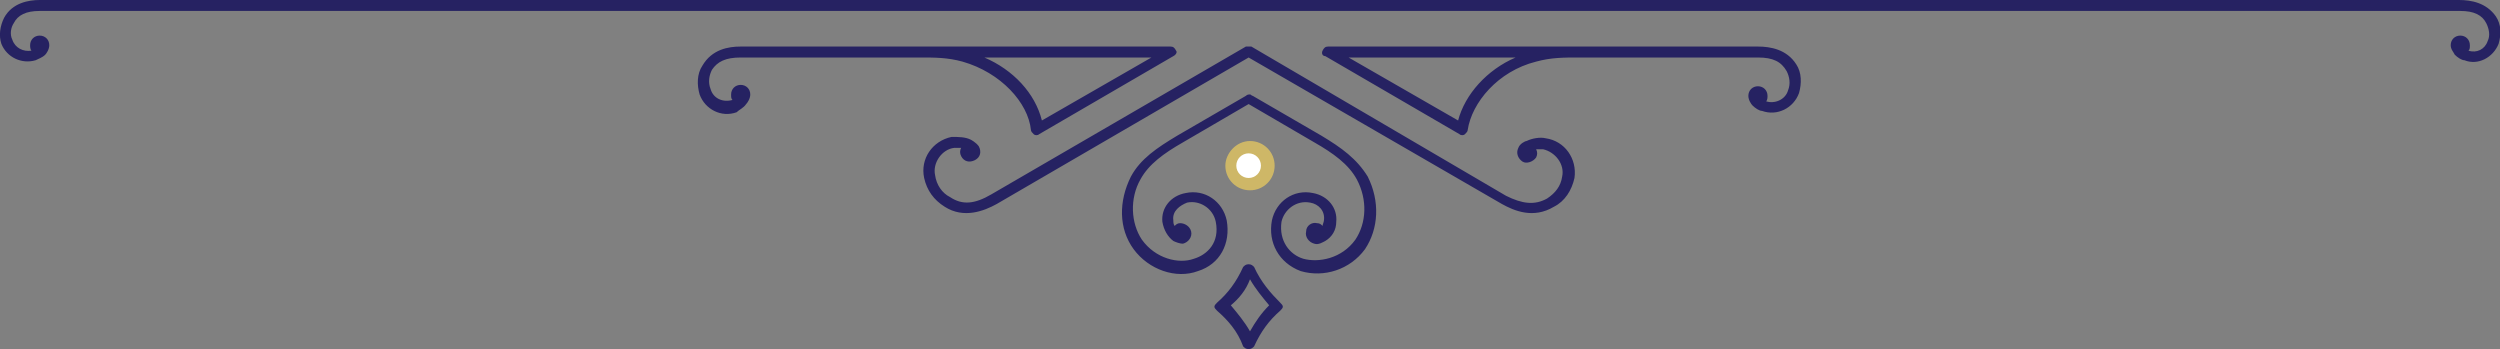 <svg xmlns="http://www.w3.org/2000/svg" xmlns:xlink="http://www.w3.org/1999/xlink" x="0px" y="0px" viewBox="0 0 182.6 25.5" style="enable-background:new 0 0 182.6 25.5;" xml:space="preserve"><rect x="0" y="0" width="182.6" height="25.5" fill="#808080" stroke="none"/><style type="text/css">	.st0{fill-rule:evenodd;clip-rule:evenodd;fill:#262262;}	.st1{fill-rule:evenodd;clip-rule:evenodd;fill:#CEB767;}	.st2{fill:#FFFFFF;}</style><g id="Layer_2_00000003802105334587352190000001537581347043940508_">	<g id="Layer_1-2">		<path class="st0" d="M91.6,19.5c-0.1-0.1-0.2-0.2-0.4-0.2s-0.3,0.1-0.4,0.2c-0.5,1.1-1.1,1.9-1.9,2.6c-0.1,0.1-0.2,0.2-0.2,0.3    s0.1,0.2,0.2,0.3c0.8,0.7,1.5,1.5,1.9,2.6c0.1,0.1,0.2,0.2,0.4,0.2s0.3-0.1,0.4-0.2c0.5-1.1,1.1-1.9,1.9-2.6    c0.1-0.1,0.2-0.2,0.2-0.3s-0.1-0.2-0.2-0.3C92.8,21.4,92.1,20.6,91.6,19.5z M91.3,24.2c-0.4-0.7-0.9-1.3-1.4-1.9    c0.6-0.5,1.1-1.1,1.4-1.9c0.4,0.7,0.9,1.3,1.4,1.9C92.1,22.9,91.7,23.5,91.3,24.2z M54.1,4.2h13.1c1.1,0,2,0,3.1,0.3    c2.8,0.8,4.8,3,5,5c0,0.1,0.1,0.2,0.2,0.3c0.1,0.1,0.3,0.1,0.4,0l9.8-5.7C85.9,4,86,3.8,85.9,3.7c-0.1-0.2-0.2-0.3-0.4-0.3H54.1    c-0.9,0-2.1,0.2-2.8,1.4c-0.4,0.6-0.4,1.4-0.2,2.1c0.4,1.1,1.6,1.7,2.7,1.3C54,8,54.3,7.9,54.5,7.6c0.1-0.1,0.3-0.4,0.3-0.7    c0-0.4-0.3-0.7-0.7-0.7s-0.7,0.3-0.7,0.7c0,0.2,0,0.3,0.1,0.4l0,0c-0.7,0.2-1.4-0.1-1.6-0.8c-0.2-0.5-0.1-1,0.1-1.4    C52.4,4.5,53,4.2,54.1,4.2L54.1,4.2L54.1,4.2z M84.1,4.2l-8,4.6c-0.5-2-2.1-3.7-4.2-4.6C71.9,4.2,84.1,4.2,84.1,4.2z M128.4,3.4    H97c-0.2,0-0.3,0.1-0.4,0.3c-0.1,0.2,0,0.4,0.2,0.4l9.8,5.7c0.1,0.1,0.3,0.1,0.4,0c0.1-0.1,0.2-0.2,0.2-0.3c0.3-2,2.2-4.3,5-5    c1.1-0.3,2-0.3,3.1-0.3h13.1c1.1,0,1.7,0.3,2.1,1c0.2,0.4,0.3,0.9,0.1,1.4c-0.2,0.7-1,1-1.6,0.8l0,0c0.1-0.1,0.1-0.3,0.1-0.4    c0-0.4-0.3-0.7-0.7-0.7s-0.7,0.3-0.7,0.7c0,0.3,0.2,0.6,0.3,0.7c0.2,0.2,0.5,0.4,0.7,0.4c1.1,0.4,2.3-0.2,2.7-1.3    c0.2-0.7,0.2-1.5-0.2-2.1C130.5,3.6,129.3,3.4,128.4,3.4L128.4,3.4L128.4,3.4z M106.5,8.8l-8-4.6h12.2    C108.6,5.1,107,6.9,106.5,8.8z M179.6,0H2.9c-0.8,0-2,0.2-2.6,1.3C0,1.9-0.1,2.6,0.1,3.2c0.4,1,1.5,1.5,2.5,1.2    C2.8,4.3,3.1,4.2,3.3,4c0.1-0.1,0.3-0.4,0.3-0.7c0-0.4-0.3-0.7-0.7-0.7S2.2,2.9,2.2,3.3c0,0.1,0,0.3,0.1,0.4    C1.7,3.8,1.1,3.5,0.9,2.9C0.7,2.5,0.8,2,1,1.7c0.3-0.6,0.9-0.9,1.9-0.9h176.8c1,0,1.6,0.3,1.9,0.9c0.2,0.4,0.3,0.9,0.1,1.3    c-0.2,0.6-0.8,0.9-1.4,0.7c0.1-0.1,0.1-0.2,0.1-0.4c0-0.4-0.3-0.7-0.7-0.7s-0.7,0.3-0.7,0.7c0,0.3,0.2,0.5,0.3,0.7    c0.2,0.2,0.5,0.4,0.7,0.4c1,0.4,2.1-0.2,2.5-1.2c0.2-0.7,0.2-1.4-0.2-2C181.6,0.2,180.5,0,179.6,0C179.7,0,179.6,0,179.6,0z     M112.9,10.1c-0.4-0.1-1,0-1.4,0.2c-0.1,0-0.5,0.2-0.6,0.5c-0.2,0.4,0,0.8,0.3,1s0.8,0,1-0.3c0.1-0.2,0.1-0.4,0-0.6    c0.2,0,0.4,0,0.5,0c0.9,0.2,1.6,1.1,1.4,2c-0.1,0.7-0.5,1.2-1.1,1.6c-0.9,0.5-1.8,0.4-3-0.2L91.4,3.4c-0.1,0-0.1,0-0.2,0    s-0.1,0-0.2,0L72.4,14.2c-1.2,0.7-2.1,0.8-3,0.2c-0.6-0.3-1-0.9-1.1-1.6c-0.2-0.9,0.5-1.9,1.4-2c0.1,0,0.3,0,0.5,0    c-0.1,0.2-0.1,0.4,0,0.6c0.2,0.4,0.6,0.5,1,0.3c0.4-0.2,0.5-0.6,0.3-1c-0.2-0.3-0.6-0.5-0.6-0.5c-0.4-0.2-0.9-0.2-1.4-0.2    c-1.4,0.3-2.3,1.6-2,3c0.2,0.9,0.7,1.6,1.5,2.1c1.4,0.9,2.9,0.3,3.8-0.2L91.2,4.2l18.5,10.7c0.9,0.5,2.3,1.1,3.8,0.2    c0.8-0.4,1.3-1.2,1.5-2.1C115.2,11.6,114.3,10.3,112.9,10.1C112.9,10.1,113,10.1,112.9,10.1z M89.5,12.1 M96.5,9.9l-5-2.9    c-0.1,0-0.1-0.1-0.2-0.1S91.1,6.9,91,7l-5,2.9c-1.5,0.9-2.7,1.7-3.4,3c-0.9,1.8-0.9,3.8,0.2,5.3c1.1,1.5,3.1,2.2,4.7,1.6    c1.6-0.5,2.4-2,2.1-3.7c-0.3-1.4-1.6-2.3-3-2c-1.1,0.2-1.8,1.1-1.7,2.1c0.1,0.6,0.4,1.1,0.8,1.4c0.2,0.1,0.5,0.2,0.7,0.2    c0.4-0.1,0.7-0.5,0.6-0.9s-0.5-0.6-0.8-0.6c-0.2,0-0.3,0.1-0.4,0.2c-0.1-0.1-0.1-0.3-0.1-0.4c-0.1-0.7,0.5-1.1,1-1.3    c0.9-0.2,1.9,0.4,2.1,1.4c0.3,1.5-0.6,2.4-1.6,2.7c-1.1,0.4-2.8,0-3.8-1.4c-0.8-1.2-0.9-3-0.1-4.4c0.6-1.1,1.7-1.9,3.1-2.7    l4.8-2.8l4.8,2.8c1.4,0.8,2.5,1.6,3.1,2.7c0.8,1.5,0.7,3.2-0.1,4.4c-1,1.4-2.7,1.7-3.8,1.4c-1-0.3-1.8-1.3-1.6-2.7    c0.2-0.9,1.1-1.6,2.1-1.4c0.6,0.1,1.1,0.6,1,1.3c0,0.1-0.1,0.3-0.1,0.4c-0.1-0.1-0.2-0.2-0.4-0.2c-0.4-0.1-0.8,0.2-0.8,0.6    c-0.1,0.4,0.2,0.8,0.6,0.9c0.3,0.1,0.6-0.1,0.8-0.2c0.5-0.3,0.8-0.8,0.8-1.4c0.1-1-0.6-1.9-1.7-2.1c-1.4-0.3-2.7,0.6-3,2    c-0.3,1.6,0.5,3.1,2.1,3.7c1.7,0.5,3.6-0.1,4.7-1.6c1-1.5,1.1-3.5,0.2-5.3C99.1,11.6,98,10.8,96.5,9.9C96.4,9.9,96.5,9.9,96.5,9.9    z"></path>	</g></g><g id="Isolation_Mode">	<path class="st1" d="M89.5,12.1c0,1,0.8,1.8,1.8,1.8s1.8-0.8,1.8-1.8s-0.8-1.8-1.8-1.8S89.5,11.2,89.5,12.1"></path>	<circle class="st2" cx="91.2" cy="12.1" r="0.9"></circle></g></svg>